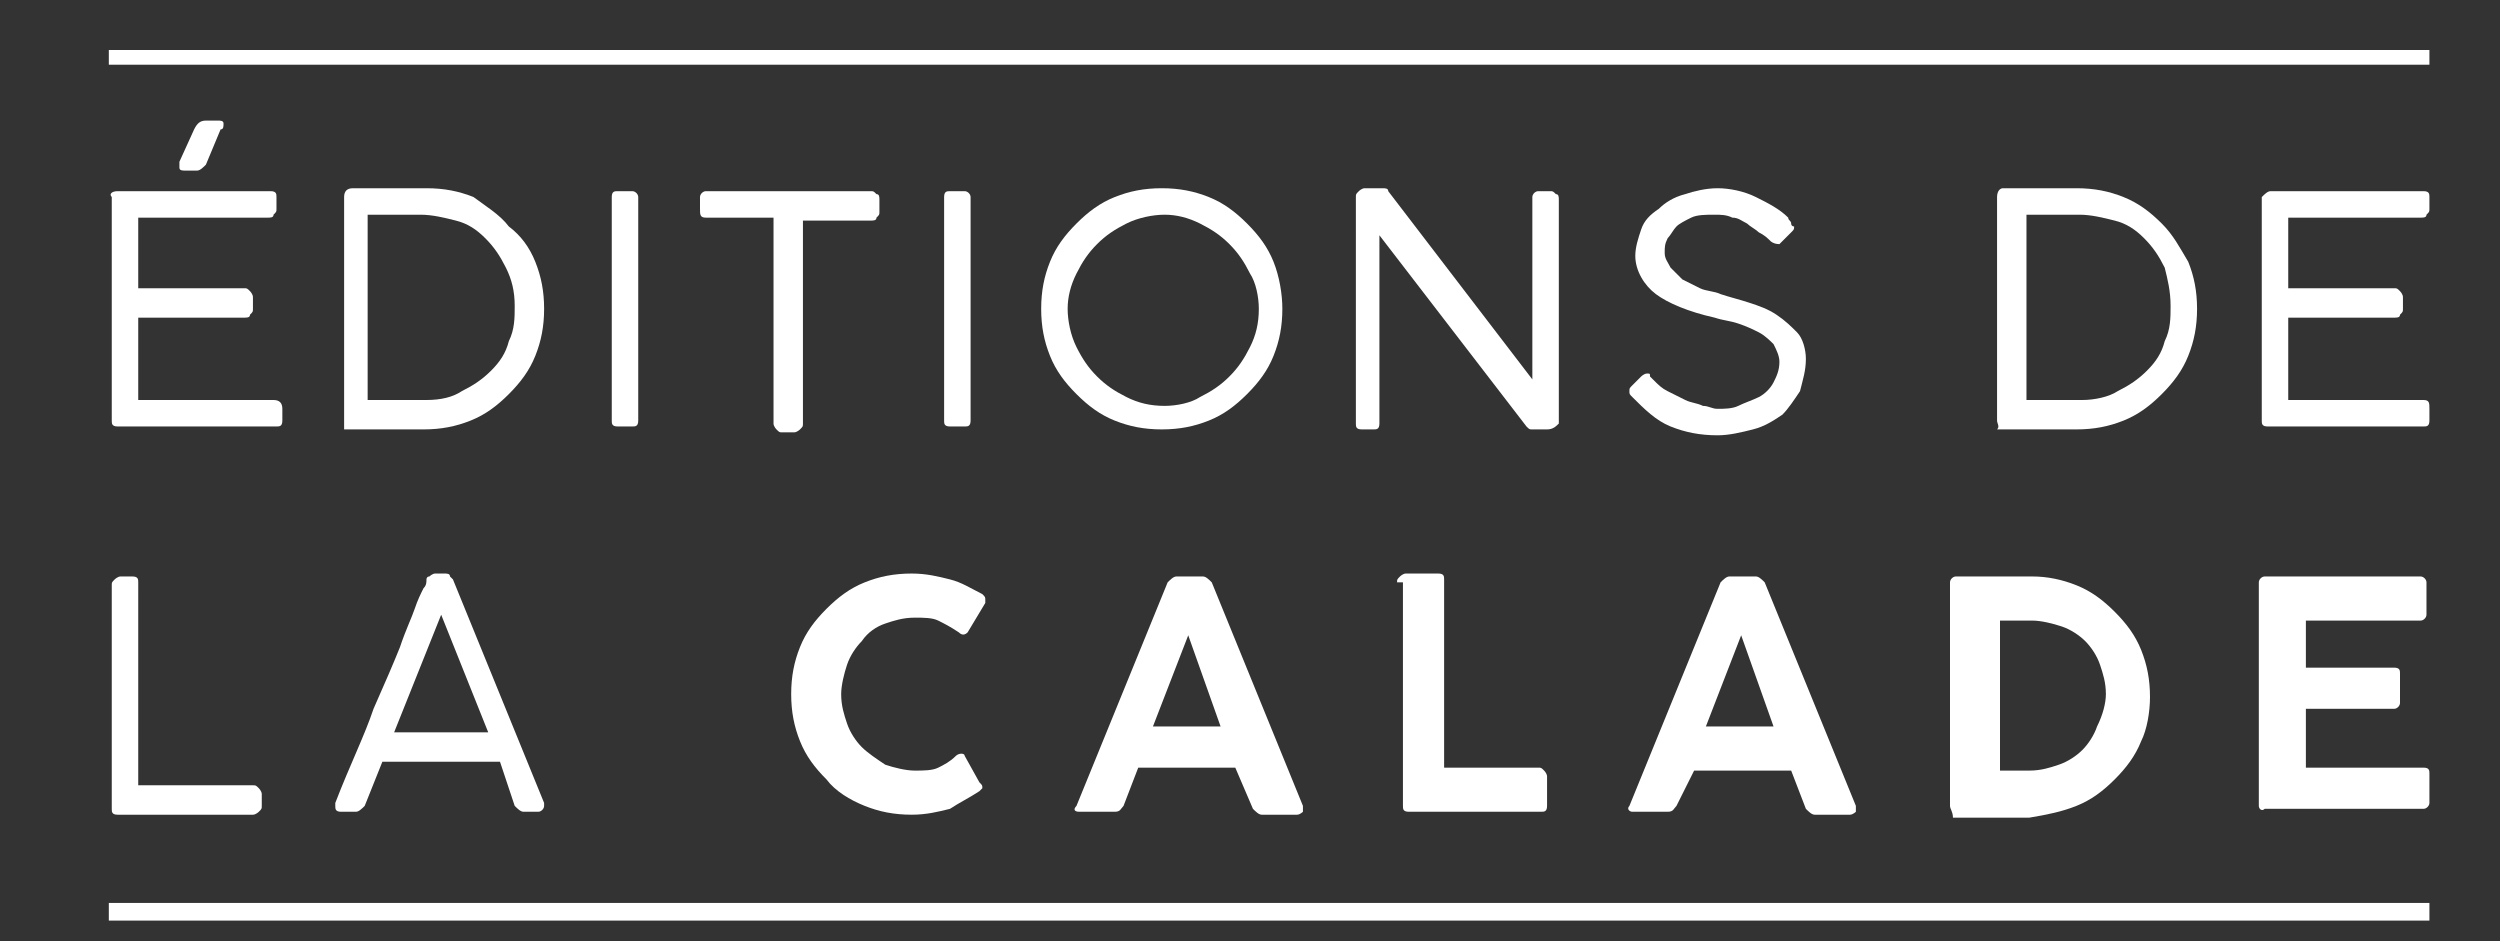 <?xml version="1.0" encoding="utf-8"?>
<!-- Generator: Adobe Illustrator 24.0.3, SVG Export Plug-In . SVG Version: 6.00 Build 0)  -->
<svg version="1.1" id="Calque_1" xmlns="http://www.w3.org/2000/svg" xmlns:xlink="http://www.w3.org/1999/xlink" x="0px" y="0px"
	 viewBox="0 0 85 32" style="enable-background:new 0 0 85 32;" xml:space="preserve">
<rect x="0" y="0" width="85" height="32" fill="#333333" stroke="none"/>
<style type="text/css">
	.st0{fill:#FFFFFF;}
</style>
<path class="st0" d="M-0.2,0"/>
<path class="st0" d="M-0.2,0"/>
<path class="st0" d="M-4.6,0"/>
<path class="st0" d="M-4.6,0"/>
<g>
	<g>
		<rect x="3.7" y="1.7" class="st0" width="78.9" height="0.5"/>
	</g>
</g>
<g>
	<rect x="3.7" y="30.7" class="st0" width="78.9" height="0.6"/>
</g>
<g>
	<path class="st0" d="M4,6.5h5.2c0.2,0,0.2,0.1,0.2,0.2v0.4c0,0.1,0,0.1-0.1,0.2c0,0.1-0.1,0.1-0.2,0.1H4.7v2.4h3.6
		c0.1,0,0.1,0,0.2,0.1c0,0,0.1,0.1,0.1,0.2v0.4c0,0.1,0,0.1-0.1,0.2c0,0.1-0.1,0.1-0.2,0.1H4.7v2.8h4.6c0.2,0,0.3,0.1,0.3,0.3v0.4
		c0,0.2-0.1,0.2-0.2,0.2H4c-0.2,0-0.2-0.1-0.2-0.2V6.7C3.7,6.6,3.8,6.5,4,6.5z M7.5,4.4L7,5.6C6.9,5.7,6.8,5.8,6.7,5.8H6.3
		c-0.1,0-0.2,0-0.2-0.1c0-0.1,0-0.2,0-0.2l0.5-1.1C6.7,4.2,6.8,4.1,7,4.1h0.4c0.1,0,0.2,0,0.2,0.1C7.6,4.3,7.6,4.4,7.5,4.4z"/>
	<path class="st0" d="M11.7,14.3V6.7c0-0.2,0.1-0.3,0.3-0.3h2.5c0.6,0,1.1,0.1,1.6,0.3C16.5,7,17,7.3,17.3,7.7
		C17.7,8,18,8.4,18.2,8.9c0.2,0.5,0.3,1,0.3,1.6c0,0.6-0.1,1.1-0.3,1.6c-0.2,0.5-0.5,0.9-0.9,1.3c-0.4,0.4-0.8,0.7-1.3,0.9
		c-0.5,0.2-1,0.3-1.6,0.3h-2.5c-0.1,0-0.1,0-0.2,0C11.7,14.5,11.7,14.4,11.7,14.3z M12.6,13.6h1.9c0.5,0,0.9-0.1,1.2-0.3
		c0.4-0.2,0.7-0.4,1-0.7c0.3-0.3,0.5-0.6,0.6-1c0.2-0.4,0.2-0.8,0.2-1.2c0-0.5-0.1-0.9-0.3-1.3c-0.2-0.4-0.4-0.7-0.7-1
		c-0.3-0.3-0.6-0.5-1-0.6c-0.4-0.1-0.8-0.2-1.2-0.2h-1.8V13.6z"/>
	<path class="st0" d="M21.7,6.7v7.6c0,0.2-0.1,0.2-0.2,0.2H21c-0.2,0-0.2-0.1-0.2-0.2V6.7c0-0.2,0.1-0.2,0.2-0.2h0.5
		C21.6,6.5,21.7,6.6,21.7,6.7z"/>
	<path class="st0" d="M24,6.5h5.6c0.1,0,0.1,0,0.2,0.1c0.1,0,0.1,0.1,0.1,0.2v0.4c0,0.1,0,0.1-0.1,0.2c0,0.1-0.1,0.1-0.2,0.1h-2.3
		v6.9c0,0.1,0,0.1-0.1,0.2c0,0-0.1,0.1-0.2,0.1h-0.4c-0.1,0-0.1,0-0.2-0.1c0,0-0.1-0.1-0.1-0.2V7.4H24c-0.2,0-0.2-0.1-0.2-0.3V6.7
		C23.8,6.6,23.9,6.5,24,6.5z"/>
	<path class="st0" d="M33,6.7v7.6c0,0.2-0.1,0.2-0.2,0.2h-0.5c-0.2,0-0.2-0.1-0.2-0.2V6.7c0-0.2,0.1-0.2,0.2-0.2h0.5
		C32.9,6.5,33,6.6,33,6.7z"/>
	<path class="st0" d="M39.5,6.4c0.6,0,1.1,0.1,1.6,0.3c0.5,0.2,0.9,0.5,1.3,0.9c0.4,0.4,0.7,0.8,0.9,1.3c0.2,0.5,0.3,1.1,0.3,1.6
		c0,0.6-0.1,1.1-0.3,1.6c-0.2,0.5-0.5,0.9-0.9,1.3c-0.4,0.4-0.8,0.7-1.3,0.9c-0.5,0.2-1,0.3-1.6,0.3c-0.6,0-1.1-0.1-1.6-0.3
		c-0.5-0.2-0.9-0.5-1.3-0.9c-0.4-0.4-0.7-0.8-0.9-1.3c-0.2-0.5-0.3-1-0.3-1.6c0-0.6,0.1-1.1,0.3-1.6c0.2-0.5,0.5-0.9,0.9-1.3
		c0.4-0.4,0.8-0.7,1.3-0.9C38.4,6.5,38.9,6.4,39.5,6.4z M36.3,10.5c0,0.4,0.1,0.9,0.3,1.3c0.2,0.4,0.4,0.7,0.7,1
		c0.3,0.3,0.6,0.5,1,0.7c0.4,0.2,0.8,0.3,1.3,0.3c0.4,0,0.9-0.1,1.2-0.3c0.4-0.2,0.7-0.4,1-0.7c0.3-0.3,0.5-0.6,0.7-1
		c0.2-0.4,0.3-0.8,0.3-1.3c0-0.4-0.1-0.9-0.3-1.2c-0.2-0.4-0.4-0.7-0.7-1c-0.3-0.3-0.6-0.5-1-0.7c-0.4-0.2-0.8-0.3-1.2-0.3
		c-0.4,0-0.9,0.1-1.3,0.3c-0.4,0.2-0.7,0.4-1,0.7c-0.3,0.3-0.5,0.6-0.7,1C36.4,9.7,36.3,10.1,36.3,10.5z"/>
	<path class="st0" d="M52.6,14.6h-0.5c-0.1,0-0.1,0-0.2-0.1l-5-6.5v6.4c0,0.2-0.1,0.2-0.2,0.2h-0.4c-0.2,0-0.2-0.1-0.2-0.2V6.7
		c0-0.1,0-0.1,0.1-0.2c0,0,0.1-0.1,0.2-0.1h0.6c0.1,0,0.2,0,0.2,0.1l4.9,6.4V6.7c0-0.1,0.1-0.2,0.2-0.2h0.4c0.1,0,0.1,0,0.2,0.1
		c0.1,0,0.1,0.1,0.1,0.2v7.6C52.9,14.5,52.8,14.6,52.6,14.6z"/>
	<path class="st0" d="M60.2,8.2C60.1,8.1,60,8,59.8,7.9c-0.1-0.1-0.3-0.2-0.4-0.3c-0.2-0.1-0.3-0.2-0.5-0.2
		c-0.2-0.1-0.4-0.1-0.6-0.1c-0.3,0-0.6,0-0.8,0.1c-0.2,0.1-0.4,0.2-0.5,0.3c-0.1,0.1-0.2,0.3-0.3,0.4c-0.1,0.2-0.1,0.3-0.1,0.5
		c0,0.2,0.1,0.3,0.2,0.5c0.1,0.1,0.3,0.3,0.4,0.4c0.2,0.1,0.4,0.2,0.6,0.3c0.2,0.1,0.5,0.1,0.7,0.2c0.3,0.1,0.7,0.2,1,0.3
		c0.3,0.1,0.6,0.2,0.9,0.4c0.3,0.2,0.5,0.4,0.7,0.6c0.2,0.2,0.3,0.6,0.3,0.9c0,0.4-0.1,0.7-0.2,1.1c-0.2,0.3-0.4,0.6-0.6,0.8
		c-0.3,0.2-0.6,0.4-1,0.5c-0.4,0.1-0.8,0.2-1.2,0.2c-0.6,0-1.1-0.1-1.6-0.3c-0.5-0.2-0.9-0.6-1.3-1c-0.1-0.1-0.1-0.1-0.1-0.2
		c0-0.1,0-0.1,0.1-0.2l0.3-0.3c0,0,0.1-0.1,0.2-0.1c0.1,0,0.1,0,0.1,0.1c0,0,0.1,0.1,0.1,0.1c0.2,0.2,0.3,0.3,0.5,0.4
		c0.2,0.1,0.4,0.2,0.6,0.3c0.2,0.1,0.4,0.1,0.6,0.2c0.2,0,0.3,0.1,0.5,0.1c0.2,0,0.5,0,0.7-0.1c0.2-0.1,0.5-0.2,0.7-0.3
		c0.2-0.1,0.4-0.3,0.5-0.5c0.1-0.2,0.2-0.4,0.2-0.7c0-0.2-0.1-0.4-0.2-0.6c-0.1-0.1-0.3-0.3-0.5-0.4c-0.2-0.1-0.4-0.2-0.7-0.3
		c-0.3-0.1-0.5-0.1-0.8-0.2c-0.9-0.2-1.6-0.5-2-0.8c-0.4-0.3-0.7-0.8-0.7-1.3c0-0.3,0.1-0.6,0.2-0.9c0.1-0.3,0.3-0.5,0.6-0.7
		c0.2-0.2,0.5-0.4,0.9-0.5c0.3-0.1,0.7-0.2,1.1-0.2c0.4,0,0.9,0.1,1.3,0.3c0.4,0.2,0.8,0.4,1.1,0.7c0,0.1,0.1,0.1,0.1,0.2
		c0,0.1,0.1,0.1,0.1,0.1c0,0.1,0,0.1-0.1,0.2l-0.3,0.3c-0.1,0.1-0.1,0.1-0.1,0.1C60.3,8.3,60.2,8.2,60.2,8.2z"/>
	<path class="st0" d="M67.9,14.3V6.7c0-0.2,0.1-0.3,0.2-0.3h2.5c0.6,0,1.1,0.1,1.6,0.3c0.5,0.2,0.9,0.5,1.3,0.9
		c0.4,0.4,0.6,0.8,0.9,1.3c0.2,0.5,0.3,1,0.3,1.6c0,0.6-0.1,1.1-0.3,1.6c-0.2,0.5-0.5,0.9-0.9,1.3c-0.4,0.4-0.8,0.7-1.3,0.9
		c-0.5,0.2-1,0.3-1.6,0.3h-2.5c-0.1,0-0.1,0-0.2,0C68,14.5,67.9,14.4,67.9,14.3z M68.9,13.6h1.9c0.4,0,0.9-0.1,1.2-0.3
		c0.4-0.2,0.7-0.4,1-0.7c0.3-0.3,0.5-0.6,0.6-1c0.2-0.4,0.2-0.8,0.2-1.2c0-0.5-0.1-0.9-0.2-1.3c-0.2-0.4-0.4-0.7-0.7-1
		c-0.3-0.3-0.6-0.5-1-0.6c-0.4-0.1-0.8-0.2-1.2-0.2h-1.8V13.6z"/>
	<path class="st0" d="M77.2,6.5h5.2c0.2,0,0.2,0.1,0.2,0.2v0.4c0,0.1,0,0.1-0.1,0.2c0,0.1-0.1,0.1-0.2,0.1h-4.5v2.4h3.6
		c0.1,0,0.1,0,0.2,0.1c0,0,0.1,0.1,0.1,0.2v0.4c0,0.1,0,0.1-0.1,0.2c0,0.1-0.1,0.1-0.2,0.1h-3.6v2.8h4.6c0.2,0,0.2,0.1,0.2,0.3v0.4
		c0,0.2-0.1,0.2-0.2,0.2h-5.3c-0.2,0-0.2-0.1-0.2-0.2V6.7C77,6.6,77.1,6.5,77.2,6.5z"/>
</g>
<g>
	<path class="st0" d="M4.7,26.7h3.9c0.1,0,0.1,0,0.2,0.1c0,0,0.1,0.1,0.1,0.2v0.4c0,0.1,0,0.1-0.1,0.2c0,0-0.1,0.1-0.2,0.1H4
		c-0.2,0-0.2-0.1-0.2-0.2v-7.6c0-0.1,0-0.1,0.1-0.2c0,0,0.1-0.1,0.2-0.1h0.4c0.2,0,0.2,0.1,0.2,0.2V26.7z"/>
	<path class="st0" d="M13,25.9l-0.6,1.5c-0.1,0.1-0.2,0.2-0.3,0.2h-0.5c-0.2,0-0.2-0.1-0.2-0.2c0,0,0-0.1,0-0.1c0,0,0,0,0,0
		c0.5-1.3,1-2.3,1.3-3.2c0.4-0.9,0.7-1.6,0.9-2.1c0.2-0.6,0.4-1,0.5-1.3c0.1-0.3,0.2-0.5,0.3-0.7c0.1-0.1,0.1-0.2,0.1-0.3
		c0,0,0-0.1,0.1-0.1c0,0,0.1-0.1,0.2-0.1h0.3c0.1,0,0.2,0,0.2,0.1c0,0,0.1,0.1,0.1,0.1l3.1,7.6c0,0,0,0,0,0c0,0,0,0.1,0,0.1
		c0,0.1-0.1,0.2-0.2,0.2h-0.5c-0.1,0-0.2-0.1-0.3-0.2L17,25.9H13z M15,20.9l-1.6,4h3.2L15,20.9z"/>
</g>
<g>
	<path class="st0" d="M32.5,25.7c0.1-0.1,0.3-0.1,0.3,0l0.5,0.9c0.1,0.1,0.1,0.1,0.1,0.2c0,0-0.1,0.1-0.1,0.1
		c-0.3,0.2-0.7,0.4-1,0.6c-0.4,0.1-0.8,0.2-1.3,0.2c-0.6,0-1.1-0.1-1.6-0.3c-0.5-0.2-1-0.5-1.3-0.9c-0.4-0.4-0.7-0.8-0.9-1.3
		c-0.2-0.5-0.3-1-0.3-1.6c0-0.6,0.1-1.1,0.3-1.6c0.2-0.5,0.5-0.9,0.9-1.3c0.4-0.4,0.8-0.7,1.3-0.9c0.5-0.2,1-0.3,1.6-0.3
		c0.5,0,0.9,0.1,1.3,0.2c0.4,0.1,0.7,0.3,1.1,0.5c0.1,0.1,0.1,0.1,0.1,0.2c0,0.1,0,0.1,0,0.1l-0.6,1c-0.1,0.1-0.2,0.1-0.3,0
		c-0.3-0.2-0.5-0.3-0.7-0.4c-0.2-0.1-0.5-0.1-0.8-0.1c-0.4,0-0.7,0.1-1,0.2c-0.3,0.1-0.6,0.3-0.8,0.6c-0.2,0.2-0.4,0.5-0.5,0.8
		c-0.1,0.3-0.2,0.7-0.2,1c0,0.4,0.1,0.7,0.2,1c0.1,0.3,0.3,0.6,0.5,0.8c0.2,0.2,0.5,0.4,0.8,0.6c0.3,0.1,0.7,0.2,1,0.2
		c0.3,0,0.6,0,0.8-0.1C32.1,26,32.3,25.9,32.5,25.7z"/>
	<path class="st0" d="M36.6,27.4l3.1-7.6c0.1-0.1,0.2-0.2,0.3-0.2h0.9c0.1,0,0.2,0.1,0.3,0.2l3.1,7.6c0,0.1,0,0.1,0,0.2
		c0,0-0.1,0.1-0.2,0.1h-1.2c-0.1,0-0.2-0.1-0.3-0.2L42,26.1h-3.3l-0.5,1.3c-0.1,0.1-0.1,0.2-0.3,0.2h-1.2
		C36.5,27.6,36.5,27.5,36.6,27.4z M40.4,21.6l-1.2,3.1h2.3L40.4,21.6z"/>
	<path class="st0" d="M47.5,19.8c0-0.1,0-0.1,0.1-0.2c0,0,0.1-0.1,0.2-0.1h1.1c0.2,0,0.2,0.1,0.2,0.2v6.4h3.2c0.1,0,0.1,0,0.2,0.1
		c0,0,0.1,0.1,0.1,0.2v1c0,0.2-0.1,0.2-0.2,0.2h-4.5c-0.2,0-0.2-0.1-0.2-0.2V19.8z"/>
	<path class="st0" d="M55.4,27.4l3.1-7.6c0.1-0.1,0.2-0.2,0.3-0.2h0.9c0.1,0,0.2,0.1,0.3,0.2l3.1,7.6c0,0.1,0,0.1,0,0.2
		c0,0-0.1,0.1-0.2,0.1h-1.2c-0.1,0-0.2-0.1-0.3-0.2l-0.5-1.3h-3.3L57,27.4c-0.1,0.1-0.1,0.2-0.3,0.2h-1.2
		C55.4,27.6,55.3,27.5,55.4,27.4z M59.2,21.6L58,24.7h2.3L59.2,21.6z"/>
	<path class="st0" d="M66.3,27.4v-7.6c0-0.1,0.1-0.2,0.2-0.2h2.6c0.5,0,1,0.1,1.5,0.3c0.5,0.2,0.9,0.5,1.3,0.9
		c0.4,0.4,0.7,0.8,0.9,1.3c0.2,0.5,0.3,1,0.3,1.6c0,0.5-0.1,1.1-0.3,1.5c-0.2,0.5-0.5,0.9-0.9,1.3c-0.4,0.4-0.8,0.7-1.3,0.9
		c-0.5,0.2-1,0.3-1.6,0.4h-2.6C66.4,27.6,66.3,27.5,66.3,27.4z M71.6,23.6c0-0.4-0.1-0.7-0.2-1c-0.1-0.3-0.3-0.6-0.5-0.8
		c-0.2-0.2-0.5-0.4-0.8-0.5c-0.3-0.1-0.7-0.2-1-0.2h-1.1v5.1H69c0.4,0,0.7-0.1,1-0.2c0.3-0.1,0.6-0.3,0.8-0.5
		c0.2-0.2,0.4-0.5,0.5-0.8C71.5,24.3,71.6,23.9,71.6,23.6z"/>
	<path class="st0" d="M76.8,27.4v-7.6c0-0.1,0.1-0.2,0.2-0.2h5.3c0.1,0,0.2,0.1,0.2,0.2v1.1c0,0.1-0.1,0.2-0.2,0.2h-3.9v1.6h3
		c0.2,0,0.2,0.1,0.2,0.2v1c0,0.1-0.1,0.2-0.2,0.2h-3v2h4c0.2,0,0.2,0.1,0.2,0.2v1c0,0.1-0.1,0.2-0.2,0.2H77
		C76.9,27.6,76.8,27.5,76.8,27.4z"/>
</g>
</svg>
